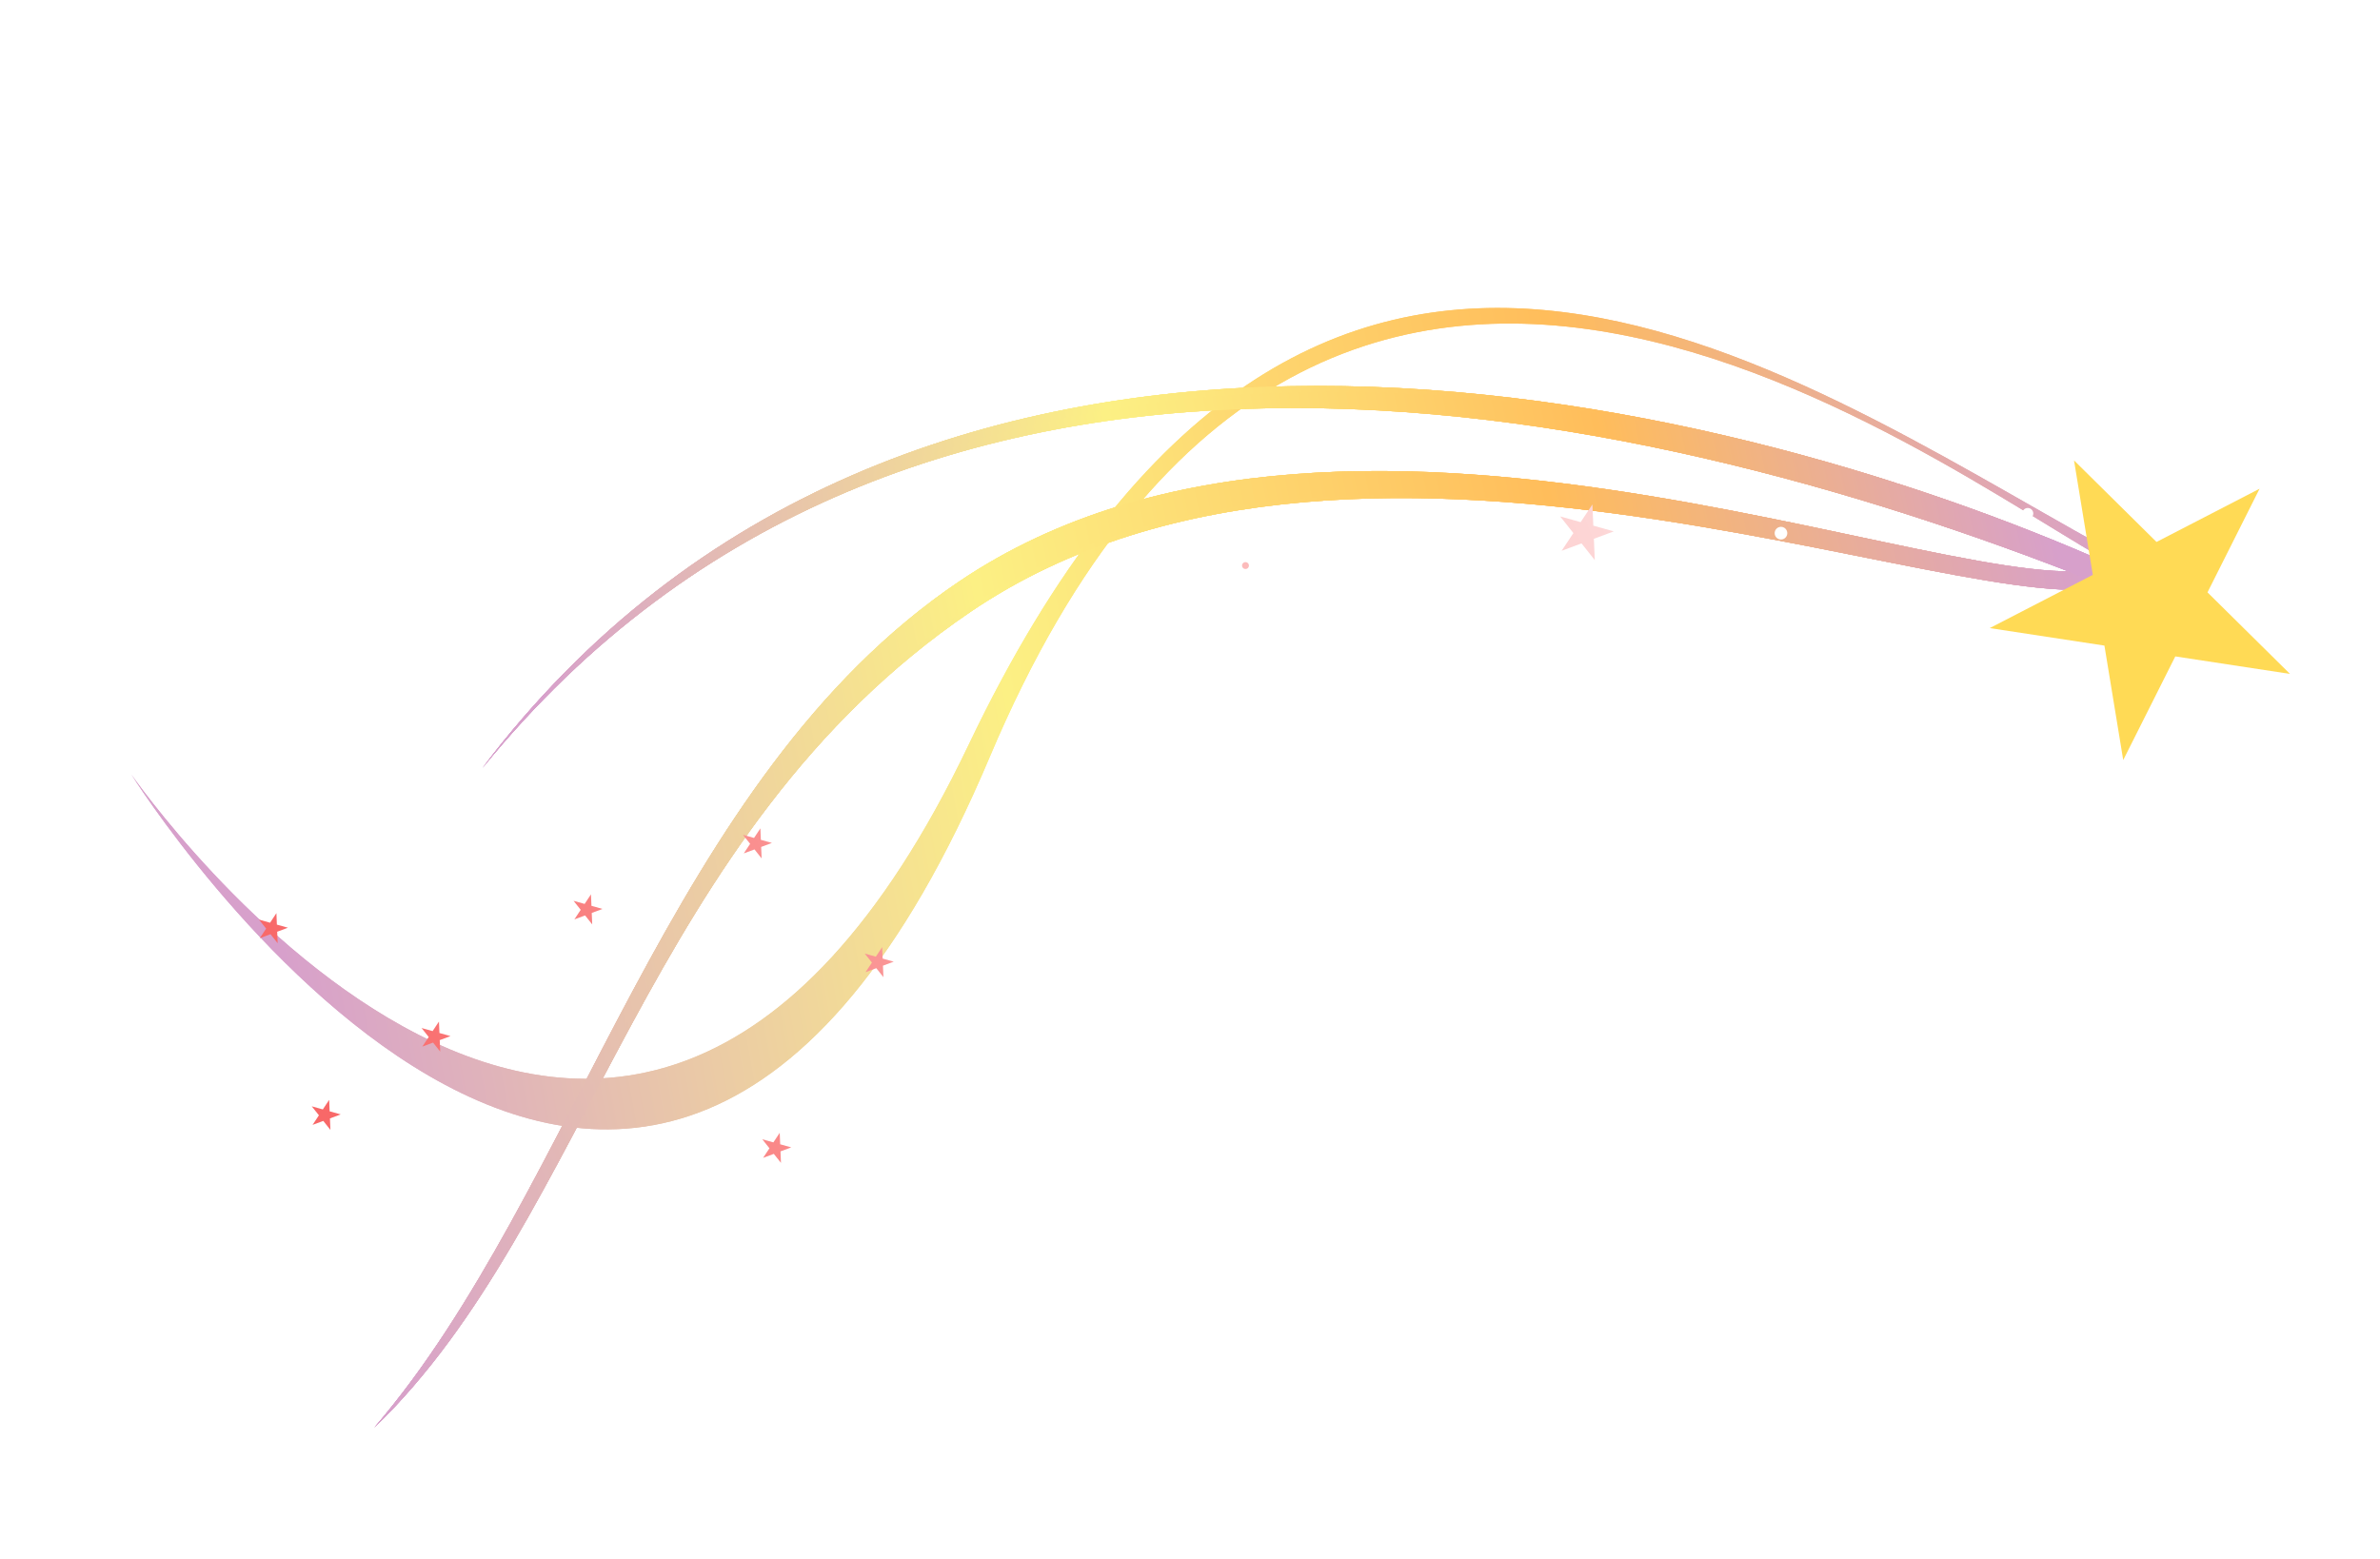 <svg width="409" height="268" viewBox="0 0 409 268" fill="none" xmlns="http://www.w3.org/2000/svg">
<g filter="url(#filter0_d_490_2902)">
<path d="M361.825 94.159C306.243 63.432 225.281 4.652 166.477 127.983C106.303 254.193 22.556 133.104 22.556 133.104C22.556 133.104 110.008 272.418 170.109 130.061C228.526 -8.302 339.249 86.099 367.402 99.215C395.555 112.331 361.818 94.156 361.818 94.156L361.825 94.159Z" fill="url(#paint0_linear_490_2902)"/>
<path d="M365.062 99.722C346.829 111.134 235.165 58.7 166.768 105.182C110.836 143.19 101.43 209.748 64.341 245.368C99.307 204.585 114.626 133.84 164.822 99.953C233.36 53.678 345.667 108.01 363.899 96.598L365.062 99.722Z" fill="url(#paint1_linear_490_2902)"/>
<path d="M364.054 97.014C344.514 107.209 232.253 55.066 165.052 100.572C109.057 138.488 101.43 209.748 64.341 245.368C99.307 204.585 114.626 133.84 164.822 99.953C233.36 53.678 345.667 108.01 363.899 96.598L364.054 97.014Z" fill="url(#paint2_linear_490_2902)"/>
<path d="M365.062 99.722C346.829 111.134 235.165 58.7 166.768 105.182C110.836 143.19 101.43 209.748 64.341 245.368C99.307 204.585 116.276 138.273 166.47 104.381C235.008 58.106 346.746 110.911 364.979 99.499L365.062 99.722Z" fill="url(#paint3_linear_490_2902)"/>
<path d="M360.022 95.847C287.769 64.499 154.99 36.583 82.916 132.003C155.793 42.341 278.099 67.422 360.194 100.079C366.913 95.915 360.027 95.845 360.027 95.845L360.022 95.847Z" fill="url(#paint4_linear_490_2902)"/>
<path d="M360.022 95.847C287.769 64.499 154.99 36.583 82.916 132.003C155.793 42.342 279.852 61.596 360.657 96.327C367.376 92.163 360.022 95.847 360.022 95.847Z" fill="url(#paint5_linear_490_2902)"/>
<path d="M360.277 99.944C289.6 71.249 154.992 36.588 82.911 132.005C155.788 42.343 278.094 67.424 360.189 100.081C366.908 95.917 360.277 99.944 360.277 99.944Z" fill="url(#paint6_linear_490_2902)"/>
</g>
<g filter="url(#filter1_d_490_2902)">
<path d="M361.825 94.159C306.243 63.432 225.281 4.652 166.477 127.983C106.303 254.193 22.556 133.104 22.556 133.104C22.556 133.104 110.008 272.418 170.109 130.061C228.526 -8.302 339.249 86.099 367.402 99.215C395.555 112.331 361.818 94.156 361.818 94.156L361.825 94.159Z" fill="url(#paint7_linear_490_2902)"/>
<path d="M365.062 99.722C346.829 111.134 235.165 58.7 166.768 105.182C110.836 143.19 101.43 209.748 64.341 245.368C99.307 204.585 114.626 133.84 164.822 99.953C233.36 53.678 345.667 108.01 363.899 96.598L365.062 99.722Z" fill="url(#paint8_linear_490_2902)"/>
<path d="M364.054 97.014C344.514 107.209 232.253 55.066 165.052 100.572C109.057 138.488 101.43 209.748 64.341 245.368C99.307 204.585 114.626 133.84 164.822 99.953C233.36 53.678 345.667 108.01 363.899 96.598L364.054 97.014Z" fill="url(#paint9_linear_490_2902)"/>
<path d="M365.062 99.722C346.829 111.134 235.165 58.7 166.768 105.182C110.836 143.19 101.43 209.748 64.341 245.368C99.307 204.585 116.276 138.273 166.47 104.381C235.008 58.106 346.746 110.911 364.979 99.499L365.062 99.722Z" fill="url(#paint10_linear_490_2902)"/>
<path d="M360.022 95.847C287.769 64.499 154.99 36.583 82.916 132.003C155.793 42.341 278.099 67.422 360.194 100.079C366.913 95.915 360.027 95.845 360.027 95.845L360.022 95.847Z" fill="url(#paint11_linear_490_2902)"/>
<path d="M360.022 95.847C287.769 64.499 154.99 36.583 82.916 132.003C155.793 42.342 279.852 61.596 360.657 96.327C367.376 92.163 360.022 95.847 360.022 95.847Z" fill="url(#paint12_linear_490_2902)"/>
<path d="M360.277 99.944C289.6 71.249 154.992 36.588 82.911 132.005C155.788 42.343 278.094 67.424 360.189 100.081C366.908 95.917 360.277 99.944 360.277 99.944Z" fill="url(#paint13_linear_490_2902)"/>
</g>
<g filter="url(#filter2_d_490_2902)">
<path d="M356.417 79.139L370.594 93.157L388.306 84.006L379.355 101.82L393.531 115.837L373.823 112.83L364.873 130.644L361.643 110.971L341.935 107.963L359.647 98.812L356.417 79.139Z" fill="#FFDA55"/>
</g>
<path d="M340.332 94.035C340.123 93.472 339.496 93.185 338.938 93.393C338.381 93.601 338.089 94.229 338.298 94.792C338.508 95.355 339.134 95.641 339.697 95.432C340.26 95.222 340.542 94.598 340.332 94.035Z" fill="white"/>
<path d="M233.015 71.944C232.806 71.381 232.18 71.095 231.622 71.302C231.064 71.51 230.772 72.138 230.982 72.701C231.191 73.264 231.818 73.551 232.381 73.341C232.943 73.132 233.225 72.507 233.015 71.944Z" fill="white"/>
<path d="M307.075 91.267C306.866 90.704 306.239 90.417 305.681 90.625C305.123 90.833 304.832 91.461 305.041 92.024C305.251 92.587 305.877 92.873 306.44 92.664C307.003 92.454 307.285 91.83 307.075 91.267Z" fill="white"/>
<path d="M349.358 87.939C349.175 87.447 348.63 87.194 348.138 87.377C347.646 87.56 347.395 88.109 347.578 88.601C347.761 89.093 348.309 89.34 348.801 89.157C349.293 88.974 349.539 88.426 349.358 87.939Z" fill="white"/>
<path d="M327.262 81.819C327.079 81.327 326.535 81.074 326.043 81.257C325.551 81.44 325.299 81.99 325.482 82.482C325.665 82.974 326.213 83.22 326.705 83.037C327.197 82.854 327.444 82.306 327.262 81.819Z" fill="white"/>
<path d="M326.605 90.603C326.49 90.294 326.149 90.138 325.84 90.253C325.531 90.368 325.375 90.709 325.49 91.019C325.605 91.328 325.946 91.484 326.255 91.369C326.565 91.254 326.721 90.913 326.605 90.603Z" fill="white"/>
<path d="M305.501 75.899C305.386 75.589 305.045 75.433 304.735 75.548C304.426 75.663 304.27 76.005 304.385 76.314C304.5 76.623 304.841 76.779 305.151 76.664C305.46 76.549 305.616 76.208 305.501 75.899Z" fill="white"/>
<path d="M273.532 67.5C273.417 67.191 273.076 67.035 272.766 67.15C272.457 67.265 272.301 67.606 272.416 67.916C272.531 68.225 272.872 68.381 273.182 68.266C273.491 68.151 273.647 67.81 273.532 67.5Z" fill="white"/>
<path d="M274.062 96.261L273.905 92.613L277.329 91.338L273.81 90.356L273.653 86.707L271.633 89.751L268.115 88.768L270.382 91.632L268.362 94.676L271.785 93.402L274.052 96.265L274.062 96.261ZM100.555 157.348L98.704 158.037L99.794 156.389L98.566 154.843L100.468 155.376L101.559 153.729L101.64 155.702L103.543 156.236L101.691 156.925L101.773 158.898L100.545 157.351L100.555 157.348ZM46.496 160.578L44.645 161.267L45.736 159.62L44.508 158.073L46.41 158.607L47.5 156.96L47.582 158.933L49.484 159.466L47.633 160.155L47.715 162.129L46.486 160.582L46.496 160.578ZM55.565 192.669L53.714 193.358L54.804 191.711L53.576 190.164L55.478 190.698L56.569 189.051L56.651 191.024L58.553 191.557L56.701 192.246L56.783 194.22L55.555 192.673L55.565 192.669ZM129.669 146.003L127.817 146.692L128.908 145.045L127.68 143.498L129.582 144.032L130.672 142.385L130.754 144.358L132.656 144.891L130.805 145.581L130.887 147.554L129.658 146.007L129.669 146.003ZM150.599 166.415L148.748 167.104L149.838 165.457L148.61 163.91L150.512 164.444L151.602 162.797L151.684 164.77L153.586 165.303L151.735 165.992L151.817 167.966L150.589 166.419L150.599 166.415ZM74.432 179.208L72.581 179.897L73.671 178.25L72.443 176.704L74.345 177.237L75.436 175.59L75.517 177.563L77.42 178.097L75.568 178.786L75.65 180.759L74.422 179.212L74.432 179.208ZM132.99 198.336L131.139 199.025L132.229 197.378L131.001 195.831L132.903 196.365L133.994 194.718L134.075 196.691L135.978 197.224L134.126 197.913L134.208 199.887L132.98 198.34L132.99 198.336ZM214.242 97.773C213.933 97.888 213.592 97.733 213.476 97.423C213.361 97.114 213.517 96.773 213.827 96.657C214.136 96.542 214.477 96.698 214.592 97.008C214.707 97.317 214.551 97.658 214.242 97.773Z" fill="url(#paint14_linear_490_2902)"/>
<defs>
<filter id="filter0_d_490_2902" x="0.556" y="30.933" width="400.058" height="236.435" filterUnits="userSpaceOnUse" color-interpolation-filters="sRGB">
<feFlood flood-opacity="0" result="BackgroundImageFix"/>
<feColorMatrix in="SourceAlpha" type="matrix" values="0 0 0 0 0 0 0 0 0 0 0 0 0 0 0 0 0 0 127 0" result="hardAlpha"/>
<feOffset/>
<feGaussianBlur stdDeviation="11"/>
<feColorMatrix type="matrix" values="0 0 0 0 0.75 0 0 0 0 0.615 0 0 0 0 0.272 0 0 0 1 0"/>
<feBlend mode="normal" in2="BackgroundImageFix" result="effect1_dropShadow_490_2902"/>
<feBlend mode="normal" in="SourceGraphic" in2="effect1_dropShadow_490_2902" result="shape"/>
</filter>
<filter id="filter1_d_490_2902" x="6.556" y="36.933" width="388.058" height="224.435" filterUnits="userSpaceOnUse" color-interpolation-filters="sRGB">
<feFlood flood-opacity="0" result="BackgroundImageFix"/>
<feColorMatrix in="SourceAlpha" type="matrix" values="0 0 0 0 0 0 0 0 0 0 0 0 0 0 0 0 0 0 127 0" result="hardAlpha"/>
<feOffset/>
<feGaussianBlur stdDeviation="8"/>
<feComposite in2="hardAlpha" operator="out"/>
<feColorMatrix type="matrix" values="0 0 0 0 0.999 0 0 0 0 0.419 0 0 0 0 0 0 0 0 0.4 0"/>
<feBlend mode="normal" in2="BackgroundImageFix" result="effect1_dropShadow_490_2902"/>
<feBlend mode="normal" in="SourceGraphic" in2="effect1_dropShadow_490_2902" result="shape"/>
</filter>
<filter id="filter2_d_490_2902" x="335.935" y="73.139" width="63.596" height="63.504" filterUnits="userSpaceOnUse" color-interpolation-filters="sRGB">
<feFlood flood-opacity="0" result="BackgroundImageFix"/>
<feColorMatrix in="SourceAlpha" type="matrix" values="0 0 0 0 0 0 0 0 0 0 0 0 0 0 0 0 0 0 127 0" result="hardAlpha"/>
<feOffset/>
<feGaussianBlur stdDeviation="3"/>
<feComposite in2="hardAlpha" operator="out"/>
<feColorMatrix type="matrix" values="0 0 0 0 0.827 0 0 0 0 0.675 0 0 0 0 0.141 0 0 0 1 0"/>
<feBlend mode="normal" in2="BackgroundImageFix" result="effect1_dropShadow_490_2902"/>
<feBlend mode="normal" in="SourceGraphic" in2="effect1_dropShadow_490_2902" result="shape"/>
</filter>
<linearGradient id="paint0_linear_490_2902" x1="365.684" y1="94.674" x2="39.816" y2="153.861" gradientUnits="userSpaceOnUse">
<stop stop-color="#D7A0CB"/>
<stop offset="0.275" stop-color="#FFBD5B"/>
<stop offset="0.585" stop-color="#FCF084"/>
<stop offset="0.98" stop-color="#D7A0CB"/>
</linearGradient>
<linearGradient id="paint1_linear_490_2902" x1="363.076" y1="119.055" x2="47.971" y2="181.885" gradientUnits="userSpaceOnUse">
<stop stop-color="#D7A0CB"/>
<stop offset="0.275" stop-color="#FFBD5B"/>
<stop offset="0.585" stop-color="#FCF084"/>
<stop offset="0.98" stop-color="#D7A0CB"/>
</linearGradient>
<linearGradient id="paint2_linear_490_2902" x1="363.076" y1="119.055" x2="47.971" y2="181.885" gradientUnits="userSpaceOnUse">
<stop stop-color="#D7A0CB"/>
<stop offset="0.275" stop-color="#FFBD5B"/>
<stop offset="0.585" stop-color="#FCF084"/>
<stop offset="0.98" stop-color="#D7A0CB"/>
</linearGradient>
<linearGradient id="paint3_linear_490_2902" x1="363.299" y1="119.653" x2="48.122" y2="180.082" gradientUnits="userSpaceOnUse">
<stop stop-color="#D7A0CB"/>
<stop offset="0.275" stop-color="#FFBD5B"/>
<stop offset="0.585" stop-color="#FCF084"/>
<stop offset="0.98" stop-color="#D7A0CB"/>
</linearGradient>
<linearGradient id="paint4_linear_490_2902" x1="352.739" y1="89.469" x2="92.537" y2="144.182" gradientUnits="userSpaceOnUse">
<stop stop-color="#D7A0CB"/>
<stop offset="0.275" stop-color="#FFBD5B"/>
<stop offset="0.585" stop-color="#FCF084"/>
<stop offset="0.98" stop-color="#D7A0CB"/>
</linearGradient>
<linearGradient id="paint5_linear_490_2902" x1="352.875" y1="86.327" x2="91.396" y2="139.605" gradientUnits="userSpaceOnUse">
<stop stop-color="#D7A0CB"/>
<stop offset="0.275" stop-color="#FFBD5B"/>
<stop offset="0.585" stop-color="#FCF084"/>
<stop offset="0.98" stop-color="#D7A0CB"/>
</linearGradient>
<linearGradient id="paint6_linear_490_2902" x1="352.477" y1="89.743" x2="92.574" y2="143.913" gradientUnits="userSpaceOnUse">
<stop stop-color="#D7A0CB"/>
<stop offset="0.275" stop-color="#FFBD5B"/>
<stop offset="0.585" stop-color="#FCF084"/>
<stop offset="0.98" stop-color="#D7A0CB"/>
</linearGradient>
<linearGradient id="paint7_linear_490_2902" x1="365.684" y1="94.674" x2="39.816" y2="153.861" gradientUnits="userSpaceOnUse">
<stop stop-color="#D7A0CB"/>
<stop offset="0.275" stop-color="#FFBD5B"/>
<stop offset="0.585" stop-color="#FCF084"/>
<stop offset="0.98" stop-color="#D7A0CB"/>
</linearGradient>
<linearGradient id="paint8_linear_490_2902" x1="363.076" y1="119.055" x2="47.971" y2="181.885" gradientUnits="userSpaceOnUse">
<stop stop-color="#D7A0CB"/>
<stop offset="0.275" stop-color="#FFBD5B"/>
<stop offset="0.585" stop-color="#FCF084"/>
<stop offset="0.98" stop-color="#D7A0CB"/>
</linearGradient>
<linearGradient id="paint9_linear_490_2902" x1="363.076" y1="119.055" x2="47.971" y2="181.885" gradientUnits="userSpaceOnUse">
<stop stop-color="#D7A0CB"/>
<stop offset="0.275" stop-color="#FFBD5B"/>
<stop offset="0.585" stop-color="#FCF084"/>
<stop offset="0.98" stop-color="#D7A0CB"/>
</linearGradient>
<linearGradient id="paint10_linear_490_2902" x1="363.299" y1="119.653" x2="48.122" y2="180.082" gradientUnits="userSpaceOnUse">
<stop stop-color="#D7A0CB"/>
<stop offset="0.275" stop-color="#FFBD5B"/>
<stop offset="0.585" stop-color="#FCF084"/>
<stop offset="0.98" stop-color="#D7A0CB"/>
</linearGradient>
<linearGradient id="paint11_linear_490_2902" x1="352.739" y1="89.469" x2="92.537" y2="144.182" gradientUnits="userSpaceOnUse">
<stop stop-color="#D7A0CB"/>
<stop offset="0.275" stop-color="#FFBD5B"/>
<stop offset="0.585" stop-color="#FCF084"/>
<stop offset="0.98" stop-color="#D7A0CB"/>
</linearGradient>
<linearGradient id="paint12_linear_490_2902" x1="352.875" y1="86.327" x2="91.396" y2="139.605" gradientUnits="userSpaceOnUse">
<stop stop-color="#D7A0CB"/>
<stop offset="0.275" stop-color="#FFBD5B"/>
<stop offset="0.585" stop-color="#FCF084"/>
<stop offset="0.98" stop-color="#D7A0CB"/>
</linearGradient>
<linearGradient id="paint13_linear_490_2902" x1="352.477" y1="89.743" x2="92.574" y2="143.913" gradientUnits="userSpaceOnUse">
<stop stop-color="#D7A0CB"/>
<stop offset="0.275" stop-color="#FFBD5B"/>
<stop offset="0.585" stop-color="#FCF084"/>
<stop offset="0.98" stop-color="#D7A0CB"/>
</linearGradient>
<linearGradient id="paint14_linear_490_2902" x1="363.783" y1="74.612" x2="45.636" y2="195.609" gradientUnits="userSpaceOnUse">
<stop stop-color="white"/>
<stop offset="1" stop-color="#F86363"/>
</linearGradient>
</defs>
</svg>
